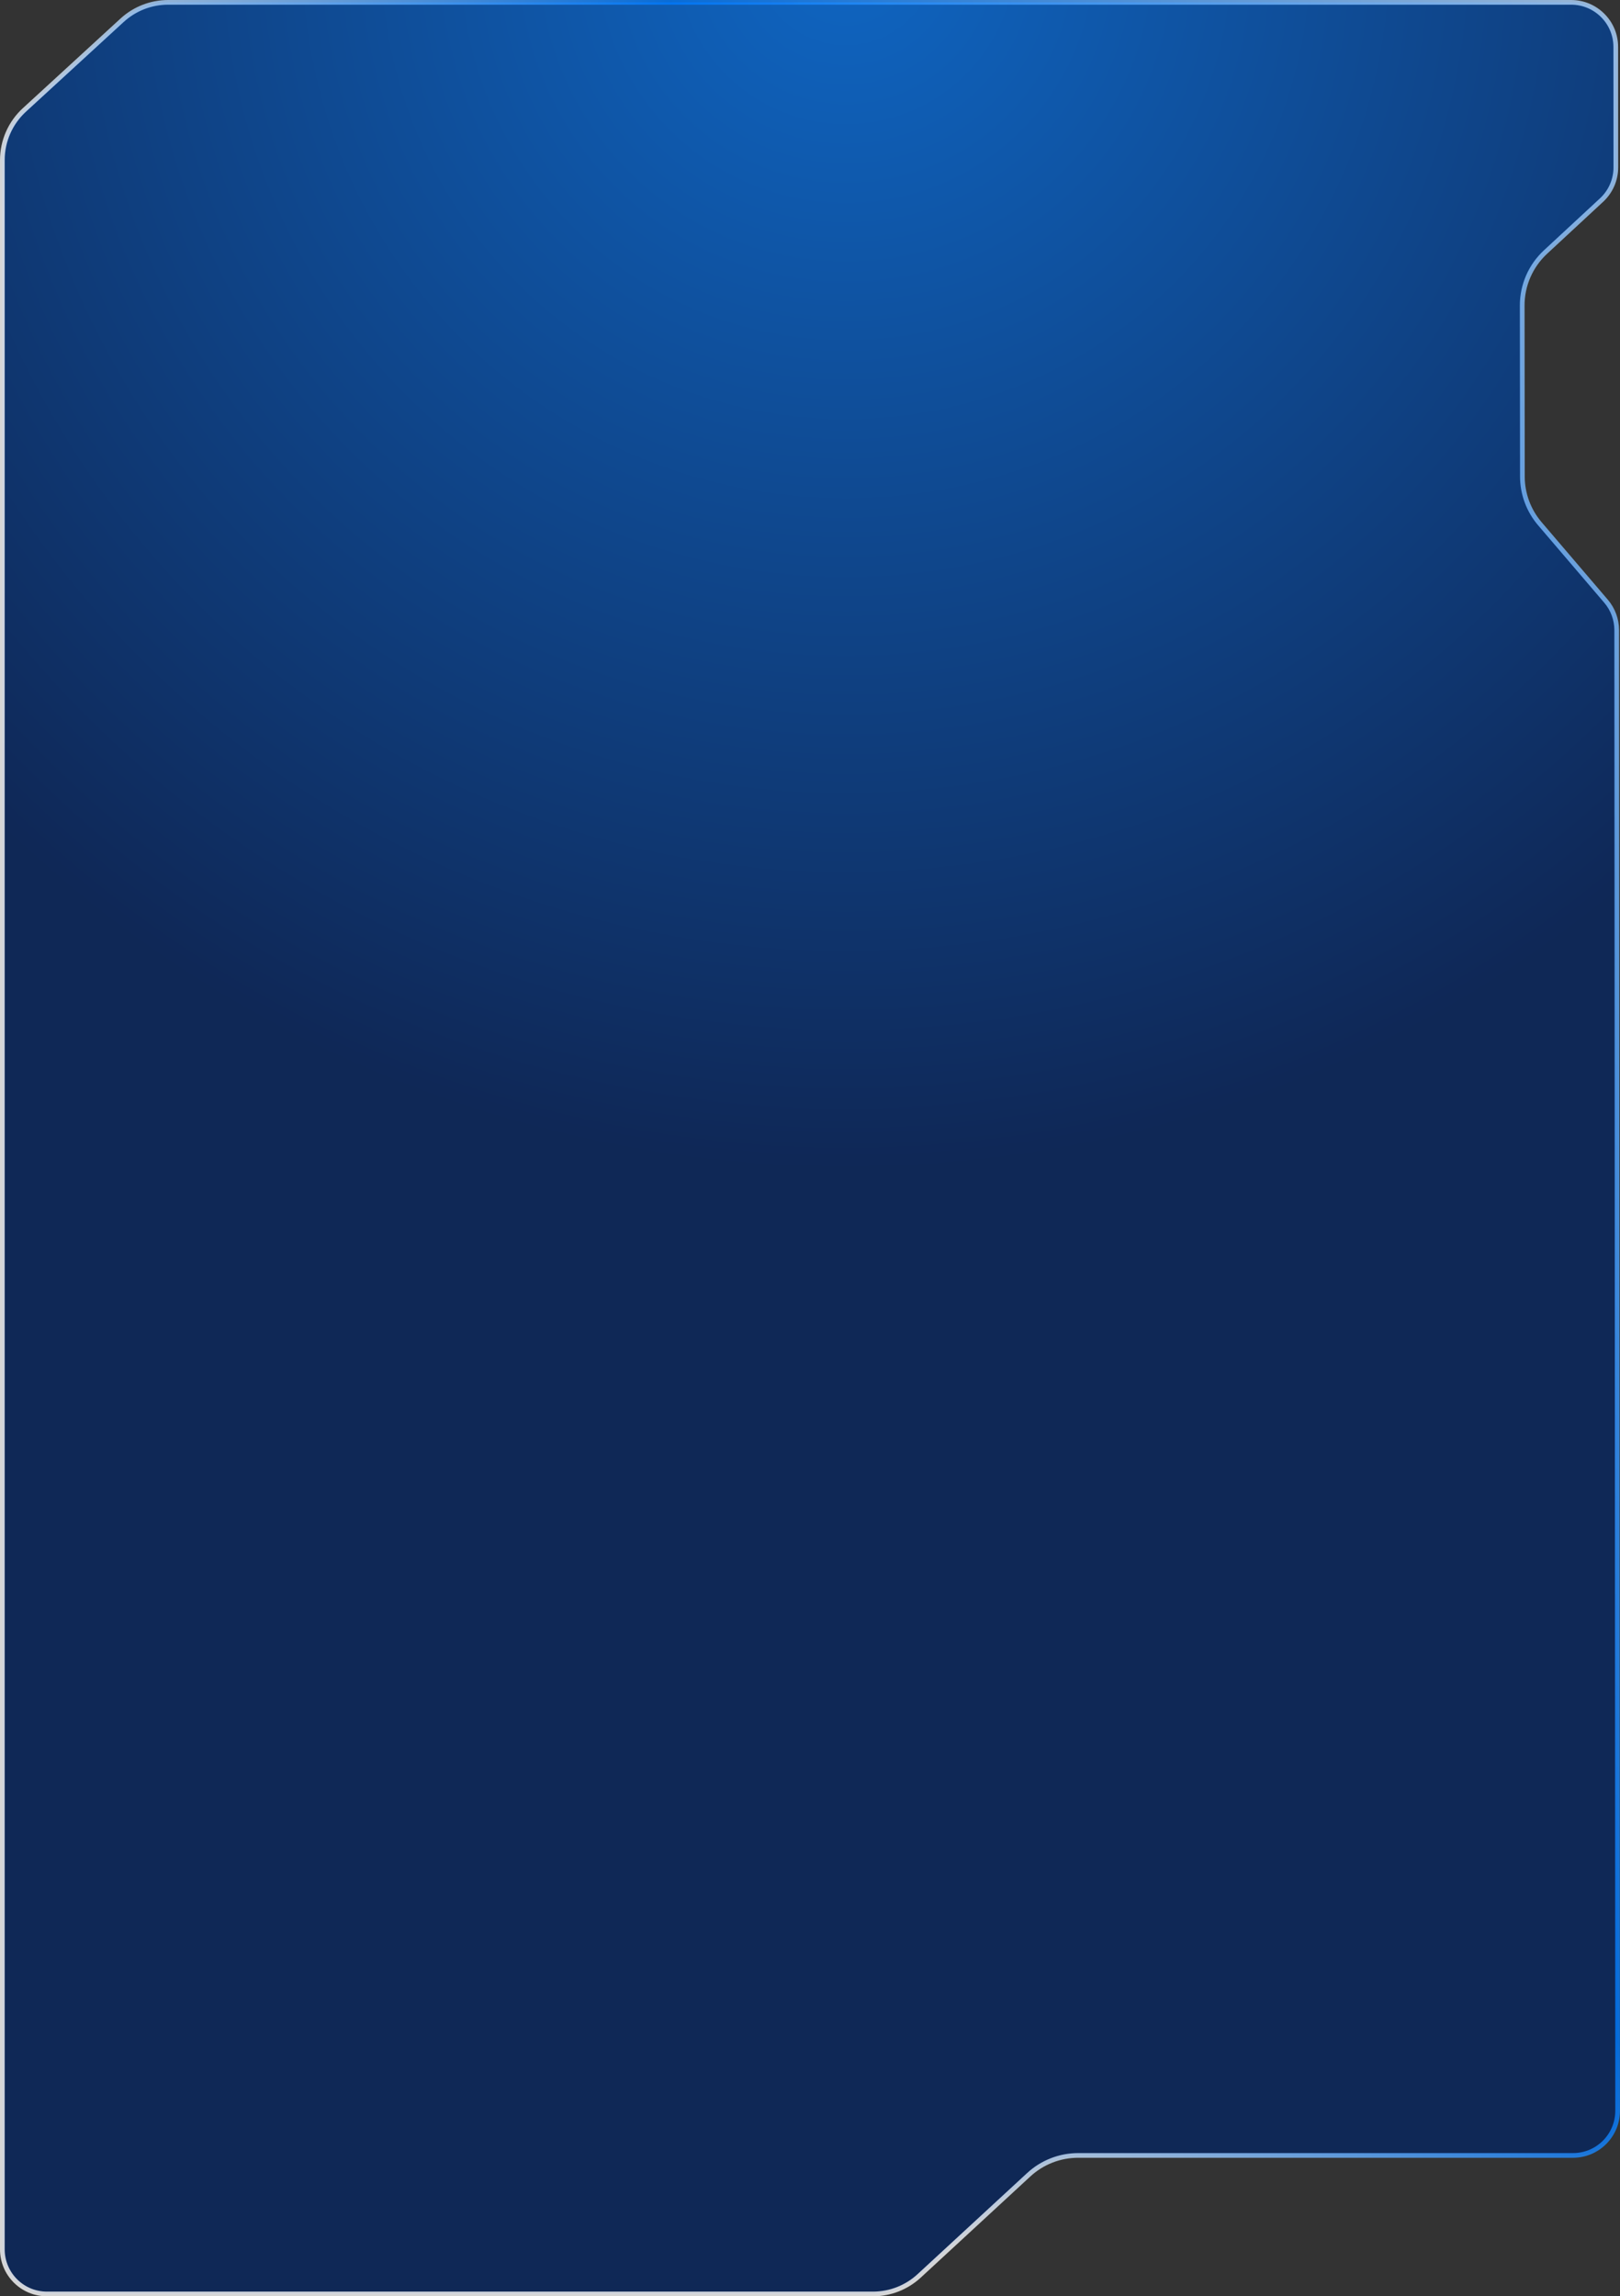 <?xml version="1.0" encoding="UTF-8"?> <svg xmlns="http://www.w3.org/2000/svg" width="345" height="489" viewBox="0 0 345 489" fill="none"><rect x="0" y="0" width="345" height="489" fill="#333333" stroke="none"/><path d="M185.909 488.5H10C4.753 488.5 0.5 484.247 0.5 479V255.5V127.75V63.875V34.093C0.5 30.032 2.203 26.157 5.196 23.41L26 4.317C28.675 1.862 32.174 0.5 35.804 0.5H334.599C339.843 0.5 344.096 4.75 344.099 9.994L344.115 35.632C344.117 38.278 343.015 40.805 341.075 42.604L329.135 53.675C325.968 56.612 324.17 60.738 324.174 65.057L324.212 101.474C324.216 105.16 325.534 108.724 327.928 111.526L342.021 128.022C343.49 129.741 344.297 131.926 344.299 134.187L344.494 449.494C344.497 454.743 340.243 459 334.994 459H229.6C225.704 459 221.95 460.467 219.087 463.11L195.744 484.655C193.065 487.127 189.554 488.5 185.909 488.5Z" fill="url(#paint0_radial_310_49)" stroke="url(#paint1_linear_310_49)"></path><defs><radialGradient id="paint0_radial_310_49" cx="0" cy="0" r="1" gradientUnits="userSpaceOnUse" gradientTransform="translate(177.291 -9.5) rotate(90.998) scale(258.039 257.033)"><stop stop-color="#007BFF" stop-opacity="0.7"></stop><stop offset="1" stop-color="#002366" stop-opacity="0.7"></stop></radialGradient><linearGradient id="paint1_linear_310_49" x1="424.449" y1="-1.8599e-05" x2="58.322" y2="169.926" gradientUnits="userSpaceOnUse"><stop stop-color="white" stop-opacity="0.8"></stop><stop offset="0.633" stop-color="#007BFF" stop-opacity="0.8"></stop><stop offset="1" stop-color="white" stop-opacity="0.8"></stop></linearGradient></defs></svg> 